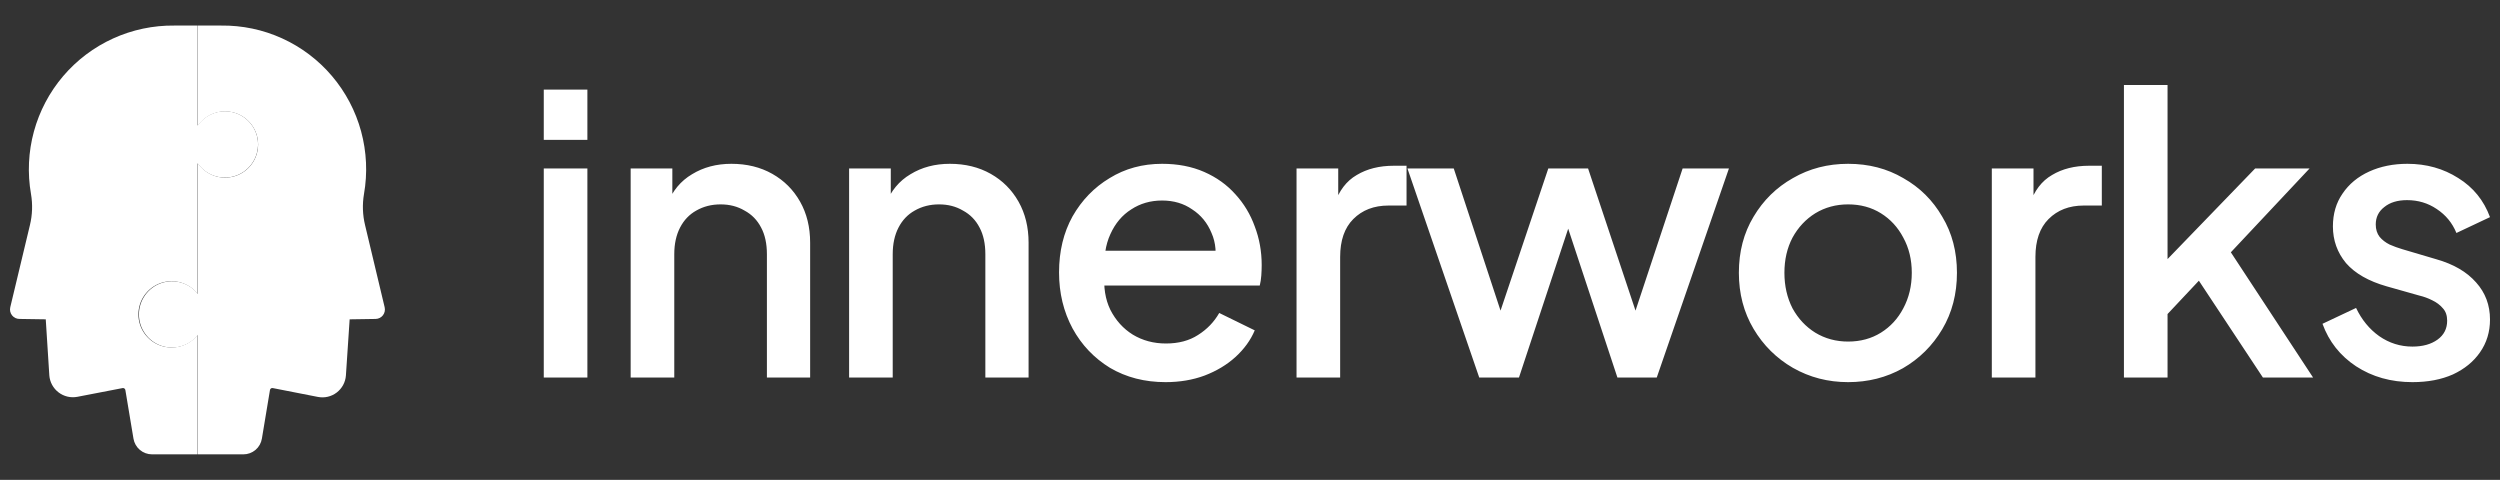<svg xmlns="http://www.w3.org/2000/svg" width="4501" height="864" viewBox="0 0 4501 864" fill="none"><rect x="0" y="0" width="4501" height="864" fill="#333333" stroke="none"/><path d="M464.437 263.132C463.812 275.558 459.307 287.476 451.558 297.215C443.805 306.953 433.197 314.024 421.221 317.434C409.245 320.843 396.501 320.421 384.774 316.227C373.05 312.033 362.934 304.277 355.845 294.047V529.158C348.183 519.389 337.661 512.255 325.749 508.744C313.834 505.233 301.121 505.523 289.379 509.572C277.638 513.624 267.453 521.23 260.244 531.337C253.035 541.444 249.161 553.545 249.161 565.953C249.161 578.364 253.035 590.465 260.244 600.572C267.453 610.676 277.638 618.285 289.379 622.334C301.121 626.383 313.834 626.672 325.749 623.162C337.661 619.654 348.183 612.516 355.845 602.751V818H273.694C265.678 818 257.922 815.158 251.807 809.98C245.692 804.802 241.617 797.621 240.306 789.72L225.703 702.179C225.61 701.617 225.406 701.082 225.101 700.601C224.797 700.121 224.398 699.707 223.93 699.383C223.462 699.059 222.933 698.833 222.376 698.717C221.818 698.601 221.243 698.599 220.685 698.709L139.112 714.456C133.232 715.556 127.186 715.409 121.368 714.019C115.55 712.63 110.089 710.031 105.343 706.393C100.597 702.755 96.671 698.159 93.822 692.903C90.972 687.647 89.263 681.852 88.805 675.893L82.372 574.919L35.474 574.213C32.855 574.277 30.255 573.739 27.878 572.639C25.501 571.539 23.41 569.904 21.767 567.866C20.125 565.826 18.974 563.435 18.406 560.879C17.838 558.326 17.866 555.672 18.49 553.131L53.873 405.305C58.336 386.949 58.993 367.876 55.803 349.257C49.262 311.821 51.055 273.405 61.054 236.739C71.054 200.073 89.014 166.057 113.658 137.11C138.303 108.162 169.026 84.994 203.646 69.25C238.266 53.506 275.931 45.574 313.967 46.018H355.912V225.982C363.293 215.326 373.951 207.366 386.269 203.308C398.59 199.25 411.895 199.315 424.176 203.493C436.453 207.672 447.032 215.736 454.31 226.464C461.587 237.191 465.165 249.996 464.504 262.939L464.437 263.132Z" fill="white"></path><path d="M676.297 574.218L629.505 574.924L622.774 676.049C622.333 682.042 620.63 687.87 617.778 693.153C614.926 698.434 610.989 703.051 606.229 706.696C601.467 710.341 595.991 712.932 590.158 714.298C584.327 715.665 578.271 715.775 572.392 714.622L491.052 698.68C490.495 698.57 489.923 698.573 489.366 698.685C488.812 698.801 488.284 699.03 487.819 699.351C487.352 699.676 486.956 700.092 486.653 700.573C486.35 701.054 486.145 701.589 486.053 702.151L471.502 789.713C470.209 797.61 466.162 804.79 460.081 809.972C453.999 815.154 446.278 817.997 438.3 818H356.446V602.89C348.811 612.661 338.328 619.797 326.456 623.308C314.587 626.82 301.919 626.531 290.22 622.478C278.521 618.427 268.374 610.819 261.191 600.71C254.008 590.601 250.148 578.497 250.148 566.086C250.148 553.672 254.008 541.568 261.191 531.459C268.374 521.352 278.521 513.741 290.22 509.691C301.919 505.641 314.587 505.352 326.456 508.86C338.328 512.372 348.811 519.511 356.446 529.279V294.112C363.656 304.55 374.004 312.405 385.98 316.531C397.953 320.656 410.93 320.839 423.013 317.049C435.098 313.259 445.66 305.698 453.159 295.466C460.658 285.234 464.705 272.867 464.705 260.168C464.705 247.469 460.658 235.102 453.159 224.87C445.66 214.638 435.098 207.076 423.013 203.287C410.93 199.498 397.953 199.68 385.98 203.806C374.004 207.931 363.656 215.786 356.446 226.224V46.023H398.045C435.953 45.516 473.502 53.403 508.021 69.12C542.543 84.838 573.18 107.999 597.752 136.954C622.321 165.908 640.223 199.942 650.175 236.631C660.13 273.319 661.891 311.758 655.336 349.207C652.158 367.83 652.81 386.909 657.258 405.269L692.513 553.131C693.119 555.615 693.16 558.206 692.632 560.71C692.106 563.211 691.021 565.562 689.465 567.588C687.907 569.615 685.915 571.262 683.635 572.408C681.354 573.558 678.846 574.174 676.297 574.218Z" fill="white"></path><path d="M979 679.652V303.273H1057.53V679.652H979ZM979 251.79V161.348H1057.53V251.79H979ZM1135.44 679.652V303.273H1210.49V377.019L1201.46 367.279C1210.72 343.625 1225.55 325.768 1245.93 313.708C1266.31 301.186 1289.94 294.924 1316.81 294.924C1344.61 294.924 1369.16 300.954 1390.47 313.013C1411.78 325.073 1428.46 341.77 1440.51 363.105C1452.55 384.44 1458.58 409.021 1458.58 436.85V679.652H1380.74V457.721C1380.74 438.705 1377.27 422.704 1370.32 409.717C1363.37 396.267 1353.41 386.063 1340.44 379.106C1327.93 371.685 1313.57 367.975 1297.35 367.975C1281.14 367.975 1266.55 371.685 1253.57 379.106C1241.07 386.063 1231.34 396.267 1224.39 409.717C1217.44 423.167 1213.96 439.169 1213.96 457.721V679.652H1135.44ZM1528.72 679.652V303.273H1603.77V377.019L1594.74 367.279C1604 343.625 1618.83 325.768 1639.21 313.708C1659.6 301.186 1683.22 294.924 1710.09 294.924C1737.89 294.924 1762.44 300.954 1783.75 313.013C1805.07 325.073 1821.74 341.77 1833.79 363.105C1845.83 384.44 1851.86 409.021 1851.86 436.85V679.652H1774.03V457.721C1774.03 438.705 1770.55 422.704 1763.6 409.717C1756.65 396.267 1746.69 386.063 1733.72 379.106C1721.21 371.685 1706.85 367.975 1690.64 367.975C1674.42 367.975 1659.83 371.685 1646.86 379.106C1634.35 386.063 1624.62 396.267 1617.67 409.717C1610.72 423.167 1607.25 439.169 1607.25 457.721V679.652H1528.72ZM2098.51 688C2060.98 688 2027.63 679.42 1998.44 662.259C1969.72 644.634 1947.25 620.98 1931.03 591.297C1914.82 561.149 1906.71 527.524 1906.71 490.419C1906.71 452.387 1914.82 418.761 1931.03 389.542C1947.71 360.322 1969.95 337.364 1997.75 320.667C2025.54 303.505 2057.05 294.924 2092.26 294.924C2120.52 294.924 2145.76 299.794 2168 309.534C2190.24 319.275 2209 332.726 2224.29 349.886C2239.58 366.583 2251.16 385.831 2259.04 407.63C2267.38 429.429 2271.55 452.619 2271.55 477.201C2271.55 483.23 2271.31 489.492 2270.85 495.985C2270.39 502.478 2269.46 508.508 2268.07 514.073H1968.56V451.46H2223.6L2186.07 479.984C2190.7 457.257 2189.08 437.082 2181.21 419.457C2173.79 401.369 2162.21 387.223 2146.46 377.019C2131.17 366.351 2113.1 361.018 2092.26 361.018C2071.41 361.018 2052.88 366.351 2036.66 377.019C2020.45 387.223 2007.94 402.064 1999.14 421.544C1990.33 440.56 1986.86 463.75 1988.71 491.115C1986.4 516.624 1989.87 538.887 1999.14 557.903C2008.87 576.919 2022.3 591.76 2039.44 602.428C2057.05 613.095 2076.97 618.429 2099.21 618.429C2121.91 618.429 2141.13 613.327 2156.88 603.124C2173.1 592.92 2185.84 579.702 2195.1 563.468L2259.04 594.775C2251.62 612.4 2240.04 628.401 2224.29 642.779C2209 656.693 2190.47 667.824 2168.7 676.173C2147.39 684.058 2123.99 688 2098.51 688ZM2334.28 679.652V303.273H2409.34V379.106L2402.39 367.975C2410.73 343.393 2424.16 325.768 2442.69 315.1C2461.22 303.968 2483.46 298.403 2509.4 298.403H2532.34V370.062H2499.68C2473.73 370.062 2452.65 378.178 2436.44 394.412C2420.69 410.181 2412.81 432.907 2412.81 462.591V679.652H2334.28ZM2663.19 679.652L2533.94 303.273H2617.33L2716.01 603.124H2686.82L2787.58 303.273H2859.16L2959.21 603.124H2930.03L3029.4 303.273H3112.79L2982.84 679.652H2911.97L2810.52 372.845H2836.23L2734.77 679.652H2663.19ZM3327.32 688C3291.18 688 3258.06 679.42 3227.95 662.259C3198.3 645.098 3174.67 621.676 3157.06 591.992C3139.46 562.309 3130.66 528.683 3130.66 491.115C3130.66 453.083 3139.46 419.457 3157.06 390.237C3174.67 360.554 3198.3 337.364 3227.95 320.667C3257.6 303.505 3290.72 294.924 3327.32 294.924C3364.38 294.924 3397.51 303.505 3426.69 320.667C3456.34 337.364 3479.74 360.554 3496.88 390.237C3514.48 419.457 3523.29 453.083 3523.29 491.115C3523.29 529.147 3514.48 563.005 3496.88 592.688C3479.28 622.372 3455.65 645.794 3426 662.955C3396.35 679.652 3363.46 688 3327.32 688ZM3327.32 614.951C3349.56 614.951 3369.25 609.617 3386.39 598.949C3403.53 588.282 3416.96 573.672 3426.69 555.12C3436.89 536.104 3441.98 514.769 3441.98 491.115C3441.98 467.461 3436.89 446.358 3426.69 427.805C3416.96 409.253 3403.53 394.643 3386.39 383.976C3369.25 373.308 3349.56 367.975 3327.32 367.975C3305.55 367.975 3285.86 373.308 3268.25 383.976C3251.11 394.643 3237.44 409.253 3227.25 427.805C3217.52 446.358 3212.66 467.461 3212.66 491.115C3212.66 514.769 3217.52 536.104 3227.25 555.12C3237.44 573.672 3251.11 588.282 3268.25 598.949C3285.86 609.617 3305.55 614.951 3327.32 614.951ZM3586.06 679.652V303.273H3661.11V379.106L3654.16 367.975C3662.5 343.393 3675.94 325.768 3694.47 315.1C3713 303.968 3735.24 298.403 3761.18 298.403H3784.11V370.062H3751.45C3725.51 370.062 3704.43 378.178 3688.21 394.412C3672.46 410.181 3664.59 432.907 3664.59 462.591V679.652H3586.06ZM3823.93 679.652V153H3902.45V505.725L3871.88 498.072L4060.2 303.273H4158.18L4016.42 454.242L4164.44 679.652H4074.1L3942.06 479.984L3988.62 473.722L3877.44 591.992L3902.45 539.814V679.652H3823.93ZM4343.32 688C4304.87 688 4271.05 678.492 4241.86 659.476C4213.14 640.46 4192.99 614.951 4181.4 582.948L4241.86 554.424C4252.05 575.759 4265.95 592.688 4283.56 605.211C4301.63 617.734 4321.55 623.995 4343.32 623.995C4361.85 623.995 4376.91 619.821 4388.49 611.472C4400.07 603.124 4405.86 591.761 4405.86 577.383C4405.86 568.106 4403.32 560.686 4398.22 555.12C4393.12 549.09 4386.64 544.22 4378.76 540.51C4371.35 536.8 4363.71 534.017 4355.83 532.162L4296.76 515.465C4264.33 506.188 4240.01 492.274 4223.8 473.722C4208.04 454.706 4200.17 432.675 4200.17 407.63C4200.17 384.904 4205.96 365.192 4217.54 348.495C4229.12 331.334 4245.11 318.116 4265.49 308.838C4285.87 299.562 4308.81 294.924 4334.29 294.924C4368.57 294.924 4399.15 303.505 4426.02 320.667C4452.89 337.364 4471.88 360.786 4483 390.933L4422.54 419.457C4415.13 401.369 4403.32 386.991 4387.1 376.323C4371.35 365.656 4353.51 360.322 4333.59 360.322C4316.45 360.322 4302.78 364.496 4292.59 372.845C4282.4 380.729 4277.3 391.165 4277.3 404.151C4277.3 412.964 4279.62 420.385 4284.25 426.414C4288.89 431.98 4294.91 436.618 4302.32 440.328C4309.73 443.575 4317.38 446.358 4325.25 448.677L4386.41 466.765C4417.45 475.577 4441.3 489.492 4457.98 508.508C4474.66 527.06 4483 549.322 4483 575.295C4483 597.558 4476.98 617.27 4464.93 634.431C4453.35 651.127 4437.14 664.346 4416.29 674.086C4395.44 683.362 4371.12 688 4343.32 688Z" fill="white"></path></svg>